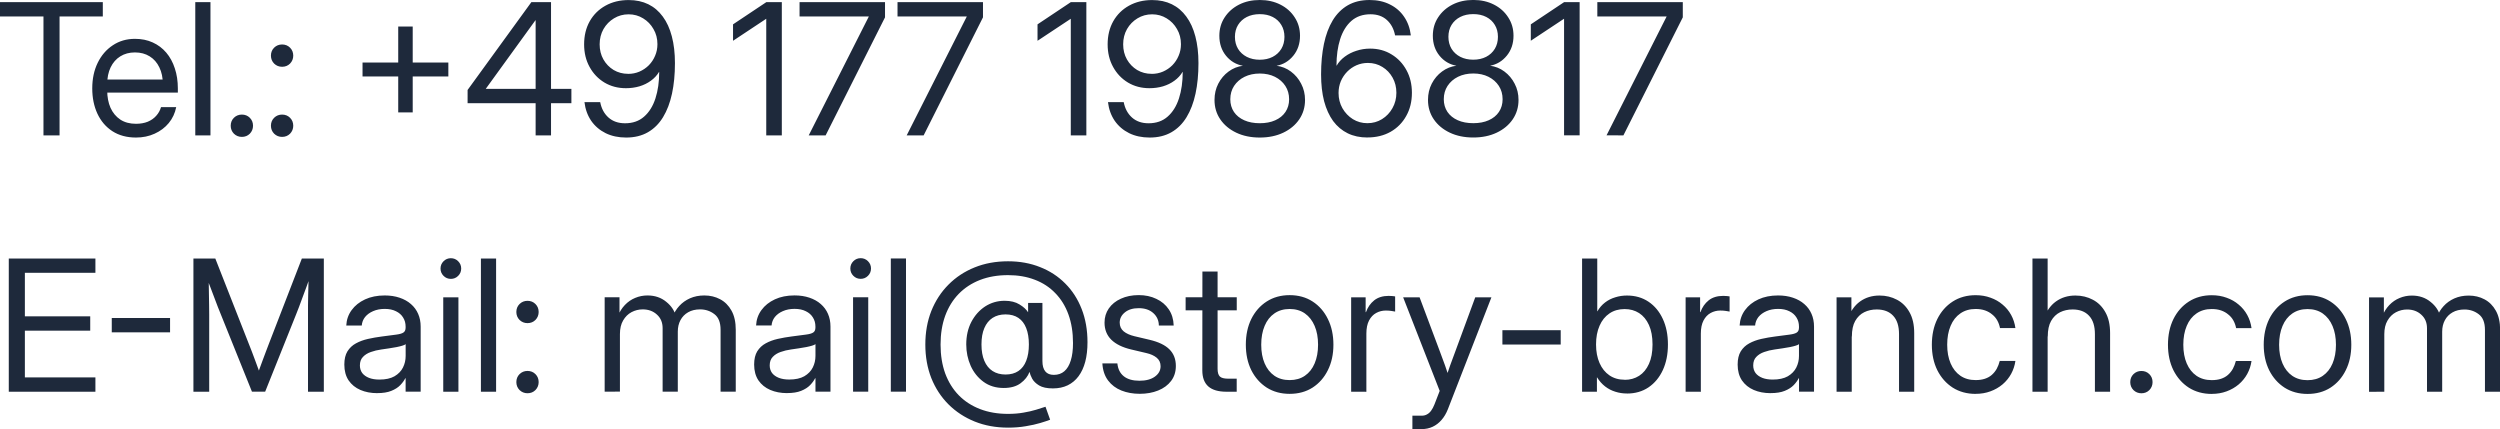 <?xml version="1.0" encoding="UTF-8" standalone="no"?>
<!-- Created with Inkscape (http://www.inkscape.org/) -->

<svg
   width="57.801mm"
   height="9.92mm"
   viewBox="0 0 57.801 9.92"
   version="1.1"
   id="svg1"
   inkscape:version="1.4.2 (ebf0e940, 2025-05-08)"
   sodipodi:docname="kontakt1.svg"
   inkscape:export-filename="anschrift2.svg"
   inkscape:export-xdpi="96"
   inkscape:export-ydpi="96"
   xmlns:inkscape="http://www.inkscape.org/namespaces/inkscape"
   xmlns:sodipodi="http://sodipodi.sourceforge.net/DTD/sodipodi-0.dtd"
   xmlns="http://www.w3.org/2000/svg"
   xmlns:svg="http://www.w3.org/2000/svg">
  <sodipodi:namedview
     id="namedview1"
     pagecolor="#505050"
     bordercolor="#eeeeee"
     borderopacity="1"
     inkscape:showpageshadow="0"
     inkscape:pageopacity="0"
     inkscape:pagecheckerboard="0"
     inkscape:deskcolor="#505050"
     inkscape:document-units="mm"
     inkscape:zoom="1.7521555"
     inkscape:cx="16.836405"
     inkscape:cy="-25.682652"
     inkscape:window-width="1584"
     inkscape:window-height="751"
     inkscape:window-x="0"
     inkscape:window-y="31"
     inkscape:window-maximized="0"
     inkscape:current-layer="layer1" />
  <defs
     id="defs1" />
  <g
     inkscape:label="Ebene 1"
     inkscape:groupmode="layer"
     id="layer1"
     transform="translate(-76.951,-92.621)">
    <g
       id="text1"
       style="font-size:4.233px;line-height:1.4;font-family:Inter;-inkscape-font-specification:Inter;white-space:pre;inline-size:59.613;fill:#3e2723;stroke-width:0.219"
       aria-label="Kontakt">
      <path
         style="fill:#1e293b"
         d="M 76.951,93.002 V 92.671 h 2.377 v 0.331 h -1 v 2.749 h -0.372 v -2.749 z m 3.146,2.799 q -0.32,0 -0.548,-0.147 -0.225,-0.147 -0.345,-0.403 -0.12,-0.258 -0.12,-0.587 0,-0.333 0.126,-0.591 0.126,-0.258 0.349,-0.405 0.223,-0.149 0.513,-0.149 0.227,0 0.409,0.083 0.184,0.083 0.314,0.236 0.13,0.153 0.198,0.364 0.07,0.209 0.07,0.463 v 0.097 h -1.794 v -0.302 h 1.598 l -0.151,0.105 q 0,-0.223 -0.081,-0.387 -0.079,-0.165 -0.223,-0.254 -0.145,-0.091 -0.341,-0.091 -0.194,0 -0.339,0.091 -0.143,0.089 -0.223,0.254 -0.079,0.163 -0.079,0.387 v 0.149 q 0,0.225 0.076,0.399 0.079,0.174 0.227,0.273 0.149,0.097 0.362,0.097 0.155,0 0.273,-0.048 0.118,-0.05 0.194,-0.136 0.079,-0.087 0.112,-0.201 h 0.351 q -0.041,0.209 -0.172,0.368 -0.13,0.157 -0.327,0.246 -0.194,0.089 -0.432,0.089 z m 1.72,-3.13 v 3.08 h -0.351 V 92.671 Z m 0.726,3.115 q -0.107,0 -0.184,-0.074 -0.074,-0.076 -0.074,-0.184 0,-0.11 0.074,-0.184 0.076,-0.074 0.184,-0.074 0.11,0 0.184,0.074 0.074,0.074 0.074,0.184 0,0.107 -0.074,0.184 -0.074,0.074 -0.184,0.074 z m 0.93,0 q -0.107,0 -0.184,-0.074 -0.074,-0.076 -0.074,-0.184 0,-0.11 0.074,-0.184 0.076,-0.074 0.184,-0.074 0.11,0 0.184,0.074 0.074,0.074 0.074,0.184 0,0.107 -0.074,0.184 -0.074,0.074 -0.184,0.074 z m 0,-1.621 q -0.107,0 -0.184,-0.074 -0.074,-0.076 -0.074,-0.184 0,-0.11 0.074,-0.184 0.076,-0.074 0.184,-0.074 0.11,0 0.184,0.074 0.074,0.074 0.074,0.184 0,0.107 -0.074,0.184 -0.074,0.074 -0.184,0.074 z m 2.685,1.054 v -1.984 h 0.335 V 95.22 Z M 85.333,94.389 v -0.322 h 1.984 v 0.322 z m 2.429,0.618 V 94.701 L 89.236,92.671 h 0.227 v 0.418 h -0.132 l -1.147,1.583 v 0.004 h 1.978 v 0.331 z m 1.573,0.744 v -0.835 -0.145 -2.1 h 0.356 v 3.08 z m 2.092,0.05 q -0.267,0 -0.473,-0.101 -0.207,-0.103 -0.335,-0.287 -0.126,-0.186 -0.155,-0.43 h 0.364 q 0.043,0.223 0.192,0.356 0.149,0.132 0.382,0.132 0.267,0 0.44,-0.153 0.176,-0.153 0.263,-0.422 0.087,-0.269 0.087,-0.612 h -0.004 q -0.07,0.118 -0.188,0.203 -0.116,0.085 -0.265,0.13 -0.147,0.043 -0.312,0.043 -0.277,0 -0.496,-0.13 -0.219,-0.132 -0.345,-0.362 -0.126,-0.229 -0.126,-0.521 0,-0.304 0.13,-0.535 0.132,-0.232 0.364,-0.36 0.234,-0.13 0.535,-0.13 0.256,0 0.455,0.097 0.198,0.097 0.335,0.285 0.138,0.186 0.209,0.457 0.072,0.271 0.072,0.62 0,0.389 -0.068,0.705 -0.068,0.316 -0.207,0.544 -0.138,0.227 -0.351,0.349 -0.213,0.122 -0.502,0.122 z m 0.045,-1.472 q 0.141,0 0.263,-0.052 0.124,-0.054 0.217,-0.147 0.093,-0.095 0.145,-0.219 0.054,-0.124 0.054,-0.269 0,-0.194 -0.091,-0.349 -0.089,-0.157 -0.24,-0.248 -0.151,-0.093 -0.335,-0.093 -0.186,0 -0.339,0.093 -0.151,0.091 -0.242,0.248 -0.089,0.157 -0.089,0.353 0,0.194 0.087,0.349 0.087,0.153 0.236,0.244 0.151,0.089 0.335,0.089 z m 3.555,-1.658 v 3.08 h -0.36 v -2.695 h -0.002 L 93.899,93.564 V 93.184 l 0.769,-0.513 z m 0.622,3.08 1.389,-2.747 v -0.002 H 95.437 V 92.671 h 1.976 v 0.351 l -1.373,2.729 z m 2.265,0 1.389,-2.747 v -0.002 H 97.702 V 92.671 h 1.976 v 0.351 L 98.306,95.751 Z M 102.068,92.671 v 3.08 h -0.36 v -2.695 h -0.002 l -0.767,0.508 V 93.184 l 0.769,-0.513 z m 1.463,3.13 q -0.267,0 -0.473,-0.101 -0.207,-0.103 -0.335,-0.287 -0.126,-0.186 -0.155,-0.43 h 0.364 q 0.043,0.223 0.192,0.356 0.149,0.132 0.382,0.132 0.267,0 0.44,-0.153 0.176,-0.153 0.263,-0.422 0.087,-0.269 0.087,-0.612 h -0.004 q -0.07,0.118 -0.188,0.203 -0.116,0.085 -0.265,0.13 -0.147,0.043 -0.312,0.043 -0.277,0 -0.496,-0.13 -0.219,-0.132 -0.345,-0.362 -0.126,-0.229 -0.126,-0.521 0,-0.304 0.13,-0.535 0.132,-0.232 0.364,-0.36 0.234,-0.13 0.535,-0.13 0.256,0 0.455,0.097 0.198,0.097 0.335,0.285 0.138,0.186 0.209,0.457 0.072,0.271 0.072,0.62 0,0.389 -0.068,0.705 -0.068,0.316 -0.207,0.544 -0.138,0.227 -0.351,0.349 -0.213,0.122 -0.502,0.122 z m 0.045,-1.472 q 0.141,0 0.263,-0.052 0.124,-0.054 0.217,-0.147 0.093,-0.095 0.145,-0.219 0.054,-0.124 0.054,-0.269 0,-0.194 -0.091,-0.349 -0.089,-0.157 -0.24,-0.248 -0.151,-0.093 -0.335,-0.093 -0.186,0 -0.339,0.093 -0.151,0.091 -0.242,0.248 -0.089,0.157 -0.089,0.353 0,0.194 0.087,0.349 0.087,0.153 0.236,0.244 0.151,0.089 0.335,0.089 z m 2.501,1.472 q -0.306,0 -0.542,-0.112 -0.236,-0.112 -0.37,-0.308 -0.134,-0.196 -0.134,-0.449 0,-0.207 0.087,-0.376 0.089,-0.172 0.238,-0.281 0.151,-0.112 0.337,-0.134 v 0.002 q -0.24,-0.043 -0.395,-0.232 -0.155,-0.19 -0.155,-0.463 0,-0.238 0.122,-0.424 0.122,-0.188 0.333,-0.296 0.211,-0.107 0.48,-0.107 0.267,0 0.477,0.107 0.211,0.107 0.331,0.296 0.122,0.186 0.122,0.424 0,0.271 -0.155,0.461 -0.155,0.19 -0.391,0.234 v -0.002 q 0.186,0.023 0.335,0.134 0.151,0.112 0.238,0.283 0.089,0.169 0.089,0.374 0,0.252 -0.134,0.449 -0.134,0.196 -0.37,0.308 -0.236,0.112 -0.542,0.112 z m 0,-0.331 q 0.207,0 0.358,-0.068 0.153,-0.068 0.236,-0.192 0.085,-0.126 0.085,-0.294 0,-0.174 -0.087,-0.308 -0.087,-0.134 -0.24,-0.211 -0.153,-0.076 -0.351,-0.076 -0.198,0 -0.353,0.076 -0.153,0.076 -0.242,0.211 -0.087,0.134 -0.087,0.308 0,0.167 0.085,0.294 0.085,0.124 0.238,0.192 0.153,0.068 0.36,0.068 z m 0,-1.468 q 0.17,0 0.298,-0.066 0.128,-0.066 0.201,-0.186 0.072,-0.12 0.072,-0.277 0,-0.157 -0.072,-0.275 -0.07,-0.118 -0.198,-0.184 -0.128,-0.066 -0.3,-0.066 -0.172,0 -0.302,0.066 -0.128,0.066 -0.201,0.184 -0.072,0.118 -0.072,0.275 0,0.157 0.072,0.277 0.072,0.118 0.203,0.186 0.13,0.066 0.3,0.066 z m 2.489,1.798 q -0.256,0 -0.455,-0.097 -0.198,-0.097 -0.337,-0.283 -0.136,-0.188 -0.209,-0.459 -0.07,-0.271 -0.07,-0.62 0,-0.389 0.066,-0.705 0.066,-0.316 0.203,-0.544 0.138,-0.227 0.349,-0.349 0.213,-0.122 0.502,-0.122 0.269,0 0.471,0.103 0.205,0.101 0.329,0.285 0.126,0.184 0.155,0.43 h -0.364 q -0.043,-0.223 -0.19,-0.356 -0.145,-0.132 -0.378,-0.132 -0.267,0 -0.442,0.153 -0.174,0.153 -0.26,0.422 -0.085,0.267 -0.085,0.612 h 0.004 q 0.07,-0.12 0.188,-0.207 0.12,-0.089 0.269,-0.136 0.151,-0.05 0.316,-0.05 0.279,0 0.496,0.134 0.219,0.132 0.345,0.364 0.126,0.229 0.126,0.523 0,0.304 -0.132,0.537 -0.13,0.234 -0.362,0.366 -0.232,0.13 -0.535,0.13 z m 0,-0.331 q 0.186,0 0.337,-0.093 0.153,-0.095 0.242,-0.254 0.091,-0.161 0.091,-0.356 0,-0.194 -0.087,-0.349 -0.087,-0.157 -0.236,-0.248 -0.149,-0.093 -0.335,-0.093 -0.141,0 -0.265,0.054 -0.122,0.054 -0.215,0.149 -0.093,0.095 -0.147,0.221 -0.052,0.126 -0.052,0.271 0,0.192 0.089,0.351 0.091,0.159 0.242,0.254 0.151,0.093 0.335,0.093 z m 2.447,0.331 q -0.306,0 -0.542,-0.112 -0.236,-0.112 -0.37,-0.308 -0.134,-0.196 -0.134,-0.449 0,-0.207 0.087,-0.376 0.089,-0.172 0.238,-0.281 0.151,-0.112 0.337,-0.134 v 0.002 q -0.24,-0.043 -0.395,-0.232 -0.155,-0.19 -0.155,-0.463 0,-0.238 0.122,-0.424 0.122,-0.188 0.333,-0.296 0.211,-0.107 0.48,-0.107 0.267,0 0.477,0.107 0.211,0.107 0.331,0.296 0.122,0.186 0.122,0.424 0,0.271 -0.155,0.461 -0.155,0.19 -0.391,0.234 v -0.002 q 0.186,0.023 0.335,0.134 0.151,0.112 0.238,0.283 0.089,0.169 0.089,0.374 0,0.252 -0.134,0.449 -0.134,0.196 -0.37,0.308 -0.236,0.112 -0.542,0.112 z m 0,-0.331 q 0.207,0 0.358,-0.068 0.153,-0.068 0.236,-0.192 0.085,-0.126 0.085,-0.294 0,-0.174 -0.087,-0.308 -0.087,-0.134 -0.24,-0.211 -0.153,-0.076 -0.351,-0.076 -0.198,0 -0.353,0.076 -0.153,0.076 -0.242,0.211 -0.087,0.134 -0.087,0.308 0,0.167 0.085,0.294 0.085,0.124 0.238,0.192 0.153,0.068 0.36,0.068 z m 0,-1.468 q 0.169,0 0.298,-0.066 0.128,-0.066 0.201,-0.186 0.072,-0.12 0.072,-0.277 0,-0.157 -0.072,-0.275 -0.07,-0.118 -0.198,-0.184 -0.128,-0.066 -0.3,-0.066 -0.172,0 -0.302,0.066 -0.128,0.066 -0.201,0.184 -0.072,0.118 -0.072,0.275 0,0.157 0.072,0.277 0.072,0.118 0.203,0.186 0.13,0.066 0.3,0.066 z m 2.46,-1.331 v 3.08 h -0.36 v -2.695 h -0.002 l -0.767,0.508 V 93.184 l 0.769,-0.513 z m 0.622,3.08 1.389,-2.747 v -0.002 h -1.602 V 92.671 h 1.976 v 0.351 l -1.373,2.729 z"
         id="path1" />
      <path
         style="fill:#1e293b"
         d="m 77.154,101.678 v -3.08 h 2.003 V 98.928 H 77.526 v 1.007 h 1.511 v 0.331 H 77.526 v 1.081 h 1.631 v 0.331 z m 3.729,-1.705 v 0.331 h -1.348 v -0.331 z m 0.54,1.705 v -3.08 h 0.506 l 0.781,1.989 q 0.027,0.066 0.064,0.163 0.037,0.097 0.076,0.203 0.039,0.105 0.074,0.201 0.035,0.093 0.056,0.153 h -0.085 q 0.021,-0.06 0.054,-0.153 0.035,-0.095 0.074,-0.201 0.039,-0.105 0.076,-0.203 0.037,-0.097 0.062,-0.163 l 0.769,-1.989 h 0.508 v 3.08 h -0.366 v -1.786 q 0,-0.099 0,-0.213 0.002,-0.114 0.004,-0.234 0.004,-0.12 0.006,-0.242 0.004,-0.122 0.006,-0.238 h 0.052 q -0.052,0.145 -0.101,0.281 -0.05,0.136 -0.095,0.256 -0.043,0.12 -0.081,0.219 -0.037,0.097 -0.066,0.169 l -0.715,1.786 h -0.306 l -0.719,-1.786 q -0.029,-0.072 -0.068,-0.169 -0.037,-0.099 -0.083,-0.219 -0.045,-0.12 -0.097,-0.256 -0.052,-0.136 -0.107,-0.281 h 0.07 q 0.004,0.116 0.006,0.238 0.002,0.122 0.004,0.242 0.004,0.12 0.004,0.234 0.002,0.114 0.002,0.213 v 1.786 z m 4.25,0.033 q -0.217,0 -0.389,-0.074 -0.172,-0.074 -0.273,-0.221 -0.099,-0.149 -0.099,-0.366 0,-0.188 0.072,-0.306 0.074,-0.118 0.196,-0.184 0.124,-0.068 0.279,-0.103 0.157,-0.035 0.32,-0.056 0.209,-0.029 0.329,-0.043 0.12,-0.015 0.169,-0.048 0.052,-0.033 0.052,-0.116 v -0.021 q 0,-0.12 -0.058,-0.211 -0.056,-0.093 -0.165,-0.145 -0.107,-0.054 -0.26,-0.054 -0.151,0 -0.269,0.052 -0.116,0.05 -0.186,0.136 -0.068,0.087 -0.076,0.196 h -0.358 q 0.01,-0.201 0.124,-0.356 0.114,-0.157 0.31,-0.248 0.196,-0.091 0.455,-0.091 0.19,0 0.343,0.052 0.155,0.052 0.263,0.147 0.11,0.095 0.167,0.227 0.058,0.132 0.058,0.294 v 1.505 H 86.329 v -0.31 h -0.008 q -0.039,0.079 -0.116,0.159 -0.076,0.079 -0.207,0.132 -0.128,0.052 -0.327,0.052 z m 0.05,-0.314 q 0.215,0 0.349,-0.076 0.134,-0.079 0.196,-0.203 0.062,-0.124 0.062,-0.267 v -0.273 q -0.021,0.019 -0.076,0.035 -0.054,0.017 -0.134,0.033 -0.079,0.015 -0.172,0.029 -0.091,0.015 -0.184,0.027 -0.126,0.017 -0.24,0.058 -0.112,0.039 -0.182,0.114 -0.07,0.072 -0.07,0.196 0,0.101 0.054,0.176 0.056,0.072 0.157,0.112 0.101,0.039 0.24,0.039 z m 1.476,0.281 v -2.183 h 0.351 v 2.183 z m 0.176,-2.609 q -0.099,0 -0.169,-0.07 -0.07,-0.07 -0.07,-0.169 0,-0.099 0.07,-0.169 0.07,-0.07 0.169,-0.07 0.099,0 0.169,0.07 0.07,0.07 0.07,0.169 0,0.099 -0.07,0.169 -0.07,0.07 -0.169,0.07 z M 88.421,98.598 v 3.08 h -0.351 v -3.08 z m 0.726,3.115 q -0.107,0 -0.184,-0.074 -0.074,-0.076 -0.074,-0.184 0,-0.11 0.074,-0.184 0.076,-0.074 0.184,-0.074 0.11,0 0.184,0.074 0.074,0.074 0.074,0.184 0,0.107 -0.074,0.184 -0.074,0.074 -0.184,0.074 z m 0,-1.621 q -0.107,0 -0.184,-0.074 -0.074,-0.076 -0.074,-0.184 0,-0.11 0.074,-0.184 0.076,-0.074 0.184,-0.074 0.11,0 0.184,0.074 0.074,0.074 0.074,0.184 0,0.107 -0.074,0.184 -0.074,0.074 -0.184,0.074 z m 1.784,1.585 v -2.183 h 0.343 v 0.446 h -0.043 q 0.064,-0.159 0.167,-0.267 0.105,-0.11 0.24,-0.165 0.134,-0.056 0.283,-0.056 0.256,0 0.434,0.147 0.18,0.145 0.223,0.341 h -0.072 q 0.048,-0.134 0.149,-0.244 0.101,-0.112 0.248,-0.178 0.149,-0.066 0.333,-0.066 0.201,0 0.364,0.087 0.165,0.087 0.263,0.263 0.099,0.176 0.099,0.444 v 1.43 h -0.351 v -1.43 q 0,-0.254 -0.143,-0.362 -0.143,-0.11 -0.331,-0.11 -0.159,0 -0.275,0.066 -0.116,0.066 -0.178,0.182 -0.062,0.116 -0.062,0.265 v 1.389 h -0.351 v -1.468 q 0,-0.196 -0.132,-0.314 -0.13,-0.12 -0.329,-0.12 -0.136,0 -0.258,0.064 -0.12,0.064 -0.194,0.192 -0.074,0.126 -0.074,0.314 v 1.331 z m 4.217,0.033 q -0.217,0 -0.389,-0.074 -0.172,-0.074 -0.273,-0.221 -0.099,-0.149 -0.099,-0.366 0,-0.188 0.072,-0.306 0.074,-0.118 0.196,-0.184 0.124,-0.068 0.279,-0.103 0.157,-0.035 0.32,-0.056 0.209,-0.029 0.329,-0.043 0.12,-0.015 0.169,-0.048 0.052,-0.033 0.052,-0.116 v -0.021 q 0,-0.12 -0.058,-0.211 -0.056,-0.093 -0.165,-0.145 -0.107,-0.054 -0.26,-0.054 -0.151,0 -0.269,0.052 -0.116,0.05 -0.186,0.136 -0.068,0.087 -0.076,0.196 h -0.358 q 0.01,-0.201 0.124,-0.356 0.114,-0.157 0.31,-0.248 0.196,-0.091 0.455,-0.091 0.19,0 0.343,0.052 0.155,0.052 0.263,0.147 0.11,0.095 0.167,0.227 0.058,0.132 0.058,0.294 v 1.505 h -0.347 v -0.31 h -0.008 q -0.039,0.079 -0.116,0.159 -0.076,0.079 -0.207,0.132 -0.128,0.052 -0.327,0.052 z m 0.05,-0.314 q 0.215,0 0.349,-0.076 0.134,-0.079 0.196,-0.203 0.062,-0.124 0.062,-0.267 v -0.273 q -0.021,0.019 -0.076,0.035 -0.054,0.017 -0.134,0.033 -0.079,0.015 -0.172,0.029 -0.091,0.015 -0.184,0.027 -0.126,0.017 -0.24,0.058 -0.112,0.039 -0.182,0.114 -0.07,0.072 -0.07,0.196 0,0.101 0.054,0.176 0.056,0.072 0.157,0.112 0.101,0.039 0.24,0.039 z m 1.476,0.281 v -2.183 h 0.351 v 2.183 z m 0.176,-2.609 q -0.099,0 -0.169,-0.07 -0.07,-0.07 -0.07,-0.169 0,-0.099 0.07,-0.169 0.07,-0.07 0.169,-0.07 0.099,0 0.169,0.07 0.07,0.07 0.07,0.169 0,0.099 -0.07,0.169 -0.07,0.07 -0.169,0.07 z m 1.048,-0.471 v 3.08 h -0.351 v -3.08 z m 2.359,3.911 q -0.422,0 -0.771,-0.141 -0.349,-0.141 -0.606,-0.397 -0.256,-0.256 -0.397,-0.608 -0.138,-0.353 -0.138,-0.775 0,-0.424 0.138,-0.775 0.141,-0.353 0.397,-0.61 0.256,-0.258 0.606,-0.399 0.349,-0.141 0.771,-0.141 0.405,0 0.74,0.134 0.337,0.132 0.583,0.38 0.246,0.246 0.38,0.591 0.134,0.343 0.134,0.767 0,0.252 -0.052,0.451 -0.052,0.196 -0.155,0.335 -0.101,0.136 -0.25,0.209 -0.149,0.072 -0.343,0.072 -0.205,0 -0.318,-0.068 -0.112,-0.068 -0.161,-0.157 -0.048,-0.091 -0.06,-0.155 h -0.002 q -0.056,0.149 -0.205,0.26 -0.147,0.11 -0.391,0.11 -0.271,0 -0.465,-0.141 -0.194,-0.141 -0.298,-0.37 -0.103,-0.232 -0.103,-0.496 0,-0.294 0.118,-0.521 0.12,-0.227 0.32,-0.358 0.203,-0.13 0.449,-0.13 0.209,0 0.345,0.085 0.136,0.083 0.196,0.178 h 0.002 v -0.213 h 0.331 v 1.344 q 0,0.157 0.066,0.238 0.066,0.081 0.198,0.081 0.145,0 0.242,-0.083 0.099,-0.085 0.149,-0.248 0.052,-0.165 0.052,-0.405 0,-0.368 -0.105,-0.659 -0.105,-0.291 -0.304,-0.494 -0.196,-0.205 -0.473,-0.31 -0.277,-0.107 -0.62,-0.107 -0.36,0 -0.649,0.112 -0.287,0.112 -0.492,0.322 -0.203,0.209 -0.312,0.506 -0.107,0.296 -0.107,0.666 0,0.368 0.107,0.666 0.11,0.296 0.312,0.504 0.205,0.209 0.492,0.32 0.289,0.112 0.649,0.112 0.194,0 0.356,-0.029 0.161,-0.027 0.289,-0.066 0.128,-0.037 0.221,-0.07 l 0.107,0.3 q -0.085,0.033 -0.229,0.076 -0.143,0.043 -0.333,0.074 -0.188,0.033 -0.411,0.033 z m -0.058,-1.228 q 0.178,0 0.298,-0.081 0.12,-0.081 0.18,-0.236 0.062,-0.157 0.062,-0.378 0,-0.223 -0.062,-0.378 -0.06,-0.155 -0.18,-0.236 -0.12,-0.081 -0.298,-0.081 -0.174,0 -0.3,0.081 -0.124,0.081 -0.19,0.236 -0.066,0.153 -0.066,0.378 0,0.223 0.066,0.378 0.066,0.155 0.19,0.236 0.126,0.081 0.3,0.081 z m 3.103,0.446 q -0.234,0 -0.424,-0.076 -0.19,-0.076 -0.308,-0.232 -0.118,-0.157 -0.132,-0.395 h 0.347 q 0.019,0.194 0.149,0.298 0.13,0.103 0.36,0.103 0.227,0 0.358,-0.095 0.132,-0.095 0.132,-0.24 0,-0.124 -0.091,-0.198 -0.091,-0.074 -0.238,-0.107 l -0.351,-0.083 q -0.304,-0.072 -0.461,-0.227 -0.155,-0.155 -0.155,-0.393 0,-0.186 0.099,-0.329 0.101,-0.145 0.279,-0.225 0.18,-0.083 0.413,-0.083 0.227,0 0.407,0.087 0.182,0.085 0.287,0.242 0.107,0.157 0.114,0.374 h -0.343 q -0.002,-0.174 -0.128,-0.287 -0.126,-0.114 -0.337,-0.114 -0.201,0 -0.32,0.097 -0.12,0.097 -0.12,0.238 0,0.124 0.091,0.201 0.091,0.074 0.248,0.112 l 0.351,0.083 q 0.314,0.074 0.461,0.223 0.147,0.147 0.147,0.382 0,0.203 -0.11,0.347 -0.11,0.145 -0.3,0.221 -0.188,0.076 -0.426,0.076 z m 2.243,-2.232 v 0.302 h -1.182 v -0.302 z m -0.794,-0.595 h 0.351 v 2.249 q 0,0.126 0.052,0.178 0.054,0.05 0.188,0.05 0.048,0 0.101,0 0.056,0 0.101,0 v 0.302 q -0.054,0 -0.118,0 -0.064,0 -0.118,0 -0.281,0 -0.42,-0.122 -0.139,-0.124 -0.139,-0.37 z m 2.017,2.828 q -0.302,0 -0.531,-0.145 -0.227,-0.147 -0.356,-0.403 -0.126,-0.256 -0.126,-0.589 0,-0.335 0.126,-0.593 0.128,-0.258 0.356,-0.405 0.229,-0.147 0.531,-0.147 0.304,0 0.531,0.147 0.227,0.147 0.353,0.405 0.128,0.258 0.128,0.593 0,0.333 -0.128,0.589 -0.126,0.256 -0.353,0.403 -0.227,0.145 -0.531,0.145 z m 0,-0.318 q 0.207,0 0.353,-0.101 0.147,-0.101 0.225,-0.285 0.079,-0.186 0.079,-0.432 0,-0.25 -0.079,-0.434 -0.079,-0.186 -0.225,-0.289 -0.147,-0.103 -0.353,-0.103 -0.205,0 -0.353,0.103 -0.147,0.101 -0.225,0.287 -0.079,0.186 -0.079,0.436 0,0.248 0.079,0.432 0.079,0.184 0.225,0.285 0.147,0.101 0.353,0.101 z m 1.422,0.269 v -2.183 h 0.335 v 0.343 h 0.008 q 0.06,-0.169 0.19,-0.273 0.13,-0.103 0.335,-0.103 0.048,0 0.087,0.004 0.041,0.004 0.062,0.008 v 0.351 q -0.021,-0.006 -0.081,-0.014 -0.058,-0.01 -0.134,-0.01 -0.12,0 -0.223,0.056 -0.103,0.056 -0.165,0.174 -0.062,0.118 -0.062,0.304 v 1.344 z m 1.416,0.864 v -0.31 h 0.215 q 0.068,0 0.12,-0.029 0.054,-0.027 0.097,-0.085 0.043,-0.058 0.079,-0.149 l 0.12,-0.31 -0.845,-2.164 h 0.38 l 0.471,1.257 q 0.06,0.157 0.116,0.314 0.056,0.157 0.107,0.314 h -0.093 q 0.052,-0.157 0.107,-0.314 0.058,-0.157 0.116,-0.314 l 0.463,-1.257 h 0.374 l -1.007,2.588 q -0.058,0.147 -0.147,0.248 -0.089,0.103 -0.205,0.157 -0.116,0.054 -0.254,0.054 -0.054,0 -0.107,0 -0.054,0 -0.107,0 z m 3.429,-2.286 v 0.331 h -1.348 v -0.331 z m 1.532,1.463 q -0.141,0 -0.269,-0.041 -0.128,-0.039 -0.236,-0.122 -0.107,-0.083 -0.186,-0.209 h -0.004 v 0.331 h -0.343 v -3.08 h 0.351 v 1.22 h 0.004 q 0.07,-0.122 0.176,-0.203 0.105,-0.081 0.236,-0.12 0.13,-0.041 0.271,-0.041 0.285,0 0.498,0.143 0.213,0.143 0.331,0.399 0.118,0.254 0.118,0.591 0,0.335 -0.118,0.591 -0.118,0.254 -0.331,0.399 -0.213,0.143 -0.498,0.143 z m -0.054,-0.316 q 0.19,0 0.335,-0.093 0.145,-0.093 0.227,-0.275 0.083,-0.182 0.083,-0.449 0,-0.269 -0.083,-0.451 -0.083,-0.182 -0.227,-0.275 -0.145,-0.093 -0.335,-0.093 -0.203,0 -0.351,0.101 -0.149,0.101 -0.229,0.285 -0.081,0.184 -0.081,0.432 0,0.246 0.081,0.43 0.081,0.184 0.229,0.285 0.149,0.101 0.351,0.101 z m 1.41,0.275 v -2.183 h 0.335 v 0.343 h 0.008 q 0.06,-0.169 0.19,-0.273 0.13,-0.103 0.335,-0.103 0.048,0 0.087,0.004 0.041,0.004 0.062,0.008 v 0.351 q -0.021,-0.006 -0.081,-0.014 -0.058,-0.01 -0.134,-0.01 -0.12,0 -0.223,0.056 -0.103,0.056 -0.165,0.174 -0.062,0.118 -0.062,0.304 v 1.344 z m 1.964,0.033 q -0.217,0 -0.389,-0.074 -0.172,-0.074 -0.273,-0.221 -0.099,-0.149 -0.099,-0.366 0,-0.188 0.072,-0.306 0.074,-0.118 0.196,-0.184 0.124,-0.068 0.279,-0.103 0.157,-0.035 0.32,-0.056 0.209,-0.029 0.329,-0.043 0.12,-0.015 0.17,-0.048 0.052,-0.033 0.052,-0.116 v -0.021 q 0,-0.12 -0.058,-0.211 -0.056,-0.093 -0.165,-0.145 -0.107,-0.054 -0.26,-0.054 -0.151,0 -0.269,0.052 -0.116,0.05 -0.186,0.136 -0.068,0.087 -0.076,0.196 h -0.358 q 0.01,-0.201 0.124,-0.356 0.114,-0.157 0.31,-0.248 0.196,-0.091 0.455,-0.091 0.19,0 0.343,0.052 0.155,0.052 0.263,0.147 0.11,0.095 0.167,0.227 0.058,0.132 0.058,0.294 v 1.505 h -0.347 v -0.31 h -0.008 q -0.039,0.079 -0.116,0.159 -0.076,0.079 -0.207,0.132 -0.128,0.052 -0.327,0.052 z m 0.05,-0.314 q 0.215,0 0.349,-0.076 0.134,-0.079 0.196,-0.203 0.062,-0.124 0.062,-0.267 v -0.273 q -0.021,0.019 -0.076,0.035 -0.054,0.017 -0.134,0.033 -0.079,0.015 -0.172,0.029 -0.091,0.015 -0.184,0.027 -0.126,0.017 -0.24,0.058 -0.112,0.039 -0.182,0.114 -0.07,0.072 -0.07,0.196 0,0.101 0.054,0.176 0.056,0.072 0.157,0.112 0.101,0.039 0.24,0.039 z m 1.827,-0.996 v 1.277 h -0.351 v -2.183 h 0.343 v 0.529 h -0.099 q 0.107,-0.296 0.298,-0.432 0.192,-0.138 0.451,-0.138 0.221,0 0.403,0.097 0.182,0.095 0.289,0.287 0.11,0.192 0.11,0.484 v 1.356 h -0.351 v -1.331 q 0,-0.283 -0.136,-0.426 -0.134,-0.145 -0.38,-0.145 -0.159,0 -0.289,0.064 -0.13,0.064 -0.209,0.203 -0.076,0.136 -0.076,0.358 z m 2.865,1.327 q -0.302,0 -0.531,-0.145 -0.227,-0.147 -0.356,-0.403 -0.126,-0.256 -0.126,-0.589 0,-0.335 0.126,-0.593 0.128,-0.258 0.356,-0.405 0.229,-0.147 0.531,-0.147 0.186,0 0.343,0.058 0.159,0.056 0.279,0.159 0.122,0.101 0.198,0.24 0.076,0.138 0.099,0.304 h -0.356 q -0.019,-0.097 -0.064,-0.178 -0.045,-0.081 -0.118,-0.138 -0.07,-0.06 -0.165,-0.093 -0.095,-0.033 -0.217,-0.033 -0.205,0 -0.353,0.103 -0.147,0.101 -0.225,0.287 -0.079,0.186 -0.079,0.436 0,0.248 0.079,0.432 0.079,0.184 0.225,0.285 0.147,0.101 0.353,0.101 0.122,0 0.215,-0.031 0.093,-0.031 0.159,-0.089 0.068,-0.06 0.114,-0.141 0.045,-0.083 0.07,-0.182 h 0.362 q -0.023,0.161 -0.099,0.3 -0.076,0.138 -0.198,0.242 -0.122,0.103 -0.281,0.161 -0.157,0.058 -0.341,0.058 z m 1.664,-1.327 v 1.277 h -0.351 v -3.08 h 0.351 v 1.426 h -0.107 q 0.107,-0.296 0.298,-0.432 0.192,-0.138 0.451,-0.138 0.221,0 0.403,0.097 0.182,0.095 0.289,0.287 0.11,0.192 0.11,0.484 v 1.356 h -0.351 v -1.331 q 0,-0.283 -0.136,-0.426 -0.134,-0.145 -0.38,-0.145 -0.159,0 -0.289,0.064 -0.13,0.064 -0.209,0.203 -0.076,0.136 -0.076,0.358 z m 2.168,1.313 q -0.107,0 -0.184,-0.074 -0.074,-0.076 -0.074,-0.184 0,-0.11 0.074,-0.184 0.076,-0.074 0.184,-0.074 0.11,0 0.184,0.074 0.074,0.074 0.074,0.184 0,0.107 -0.074,0.184 -0.074,0.074 -0.184,0.074 z m 1.627,0.015 q -0.302,0 -0.531,-0.145 -0.227,-0.147 -0.356,-0.403 -0.126,-0.256 -0.126,-0.589 0,-0.335 0.126,-0.593 0.128,-0.258 0.356,-0.405 0.229,-0.147 0.531,-0.147 0.186,0 0.343,0.058 0.159,0.056 0.279,0.159 0.122,0.101 0.198,0.24 0.076,0.138 0.099,0.304 h -0.356 q -0.019,-0.097 -0.064,-0.178 -0.045,-0.081 -0.118,-0.138 -0.07,-0.06 -0.165,-0.093 -0.095,-0.033 -0.217,-0.033 -0.205,0 -0.353,0.103 -0.147,0.101 -0.225,0.287 -0.079,0.186 -0.079,0.436 0,0.248 0.079,0.432 0.079,0.184 0.225,0.285 0.147,0.101 0.353,0.101 0.122,0 0.215,-0.031 0.093,-0.031 0.159,-0.089 0.068,-0.06 0.114,-0.141 0.045,-0.083 0.07,-0.182 h 0.362 q -0.023,0.161 -0.099,0.3 -0.076,0.138 -0.198,0.242 -0.122,0.103 -0.281,0.161 -0.157,0.058 -0.341,0.058 z m 2.214,0 q -0.302,0 -0.531,-0.145 -0.227,-0.147 -0.356,-0.403 -0.126,-0.256 -0.126,-0.589 0,-0.335 0.126,-0.593 0.128,-0.258 0.356,-0.405 0.229,-0.147 0.531,-0.147 0.304,0 0.531,0.147 0.227,0.147 0.353,0.405 0.128,0.258 0.128,0.593 0,0.333 -0.128,0.589 -0.126,0.256 -0.353,0.403 -0.227,0.145 -0.531,0.145 z m 0,-0.318 q 0.207,0 0.353,-0.101 0.147,-0.101 0.225,-0.285 0.079,-0.186 0.079,-0.432 0,-0.25 -0.079,-0.434 -0.079,-0.186 -0.225,-0.289 -0.147,-0.103 -0.353,-0.103 -0.205,0 -0.353,0.103 -0.147,0.101 -0.225,0.287 -0.079,0.186 -0.079,0.436 0,0.248 0.079,0.432 0.079,0.184 0.225,0.285 0.147,0.101 0.353,0.101 z m 1.422,0.269 v -2.183 h 0.343 v 0.446 h -0.043 q 0.064,-0.159 0.167,-0.267 0.105,-0.11 0.24,-0.165 0.134,-0.056 0.283,-0.056 0.256,0 0.434,0.147 0.18,0.145 0.223,0.341 h -0.072 q 0.048,-0.134 0.149,-0.244 0.101,-0.112 0.248,-0.178 0.149,-0.066 0.333,-0.066 0.201,0 0.364,0.087 0.165,0.087 0.263,0.263 0.099,0.176 0.099,0.444 v 1.43 h -0.351 v -1.43 q 0,-0.254 -0.143,-0.362 -0.143,-0.11 -0.331,-0.11 -0.159,0 -0.275,0.066 -0.116,0.066 -0.178,0.182 -0.062,0.116 -0.062,0.265 v 1.389 h -0.351 v -1.468 q 0,-0.196 -0.132,-0.314 -0.13,-0.12 -0.329,-0.12 -0.136,0 -0.258,0.064 -0.12,0.064 -0.194,0.192 -0.074,0.126 -0.074,0.314 v 1.331 z"
         id="path2" />
    </g>
  </g>
</svg>
